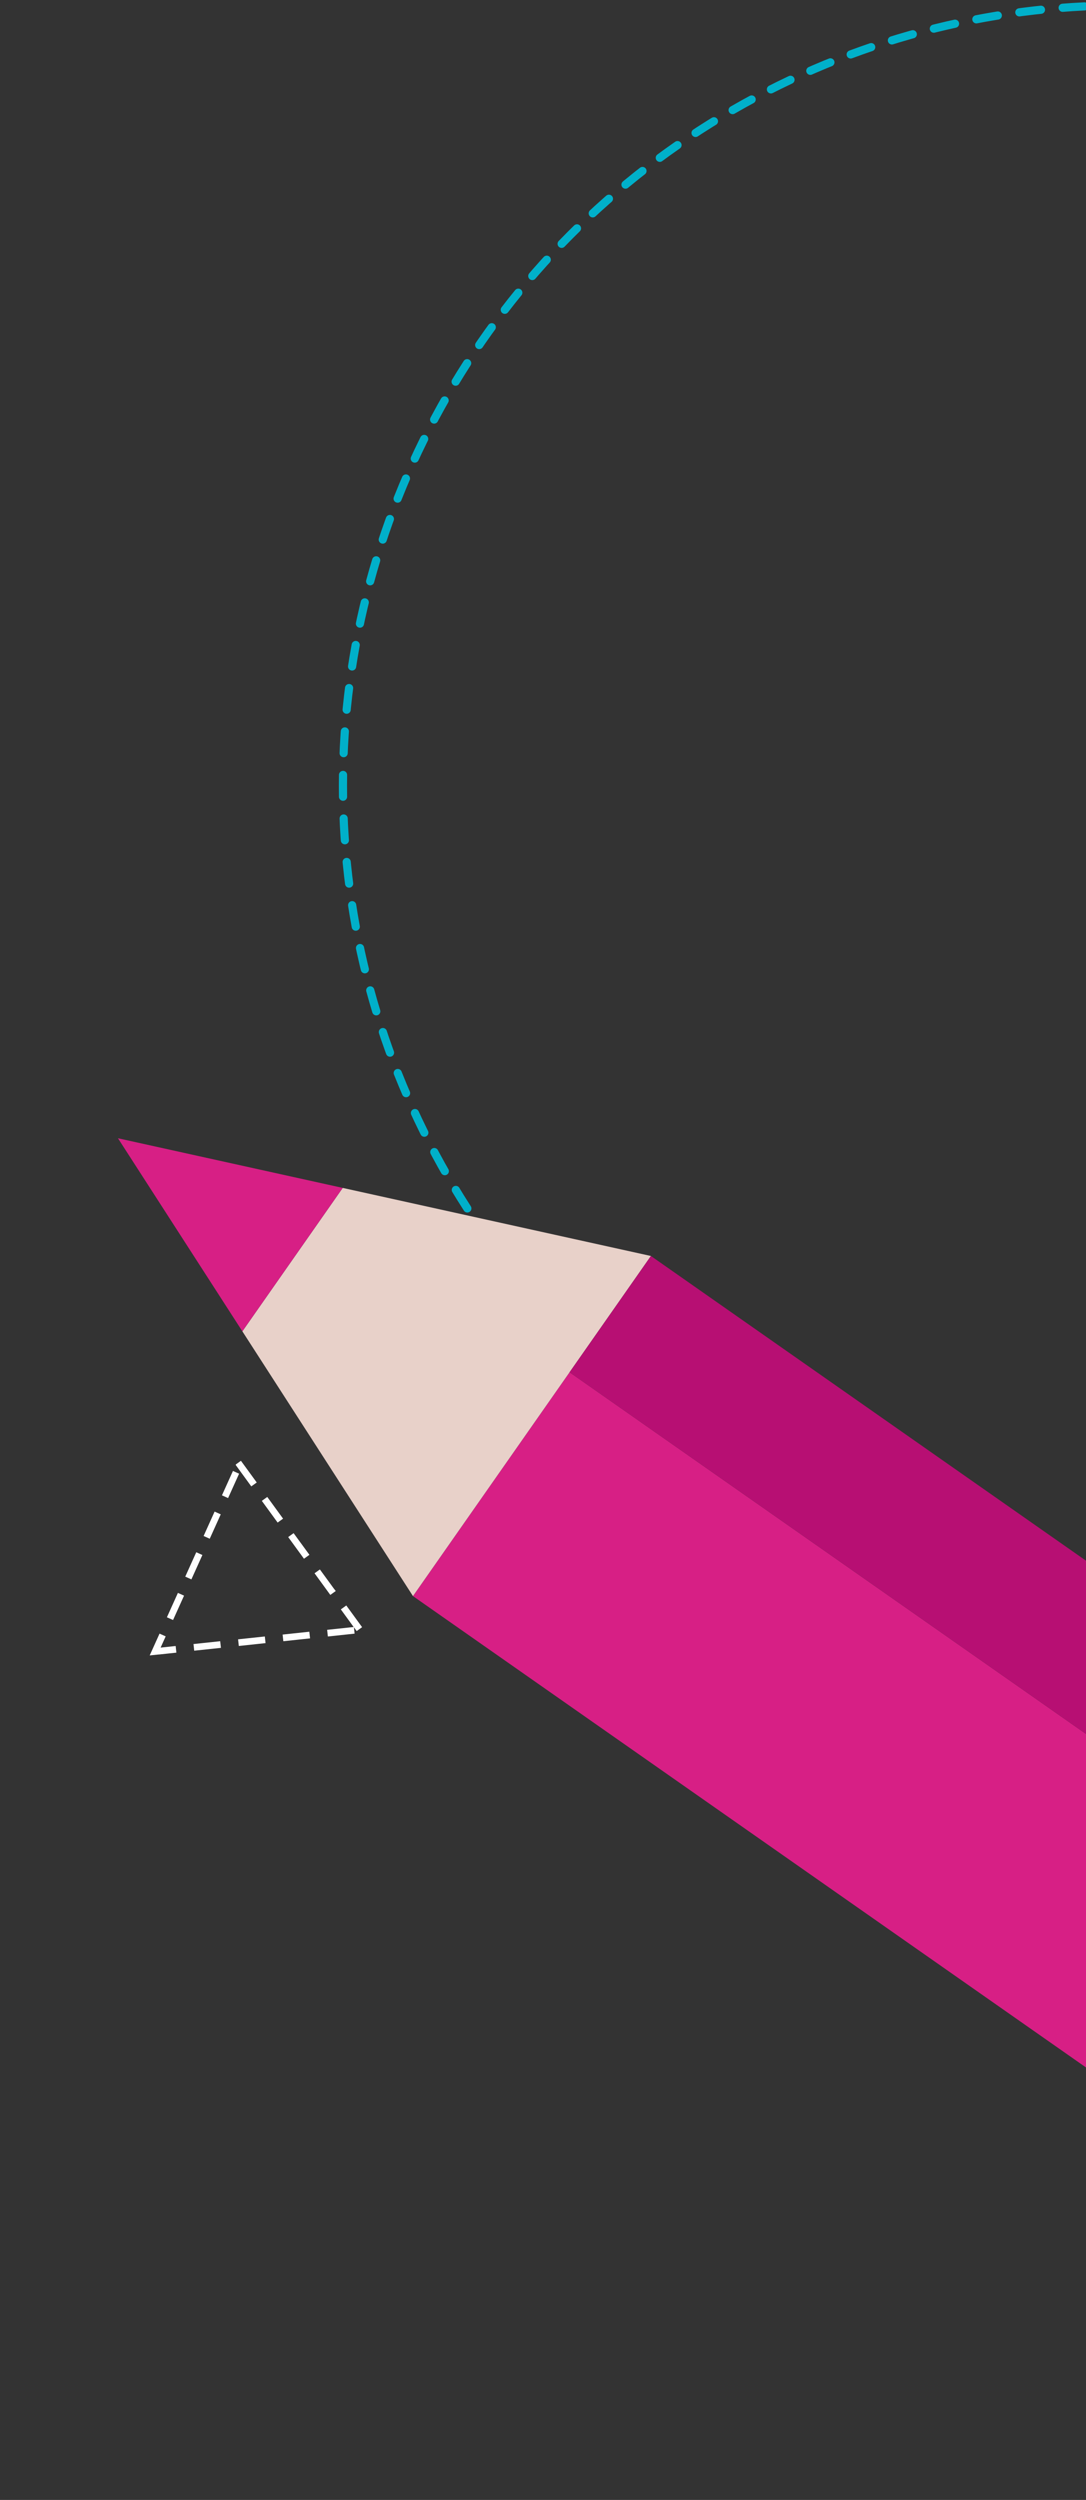 <svg width="399" height="918" viewBox="0 0 399 918" fill="none" xmlns="http://www.w3.org/2000/svg">
<rect x="0" y="0" width="399" height="918" fill="#333333" stroke="none"/>
<circle cx="412.5" cy="288.5" r="286.5" stroke="#00B0CA" stroke-width="3" stroke-linecap="round" stroke-linejoin="round" stroke-dasharray="8 8"/>
<g clip-path="url(#clip0_1046_4395)">
<path d="M55 607.886L57.844 607.585C57.844 607.585 57.873 607.586 57.882 607.581L57.895 607.585L57.898 607.578L57.918 607.584L57.943 607.577C57.943 607.577 57.981 607.573 57.996 607.57C57.996 607.57 58.035 607.567 58.05 607.564L58.078 607.572L58.134 607.559L58.154 607.565L58.156 607.558L58.194 607.554C58.194 607.554 58.262 607.552 58.286 607.544L58.331 607.542C58.331 607.542 58.363 607.537 58.385 607.536L58.399 607.54L58.628 607.518L58.656 607.526C58.656 607.526 58.687 607.52 58.696 607.516L58.709 607.52L58.734 607.512L59.172 607.462L59.28 607.449L59.293 607.453L62.047 607.155L64.805 606.866L64.536 604.424L59.009 605.014L60.871 600.889L58.618 599.878L55 607.886ZM61.324 593.879L63.578 594.89L67.62 585.935L65.367 584.924L61.324 593.879ZM68.065 578.952L70.318 579.963L74.361 571.008L72.108 569.997L68.065 578.952ZM74.806 564.025L77.059 565.036L81.102 556.08L78.849 555.069L75.349 562.824L75.337 562.865C75.337 562.865 75.328 562.87 75.326 562.876L75.318 562.904C75.318 562.904 75.314 562.917 75.305 562.922L75.284 562.997L75.27 562.993L75.246 563.075L75.208 563.13L75.196 563.171L75.164 563.228C75.164 563.228 75.162 563.235 75.16 563.242C75.138 563.294 75.117 563.34 75.094 563.392L75.076 563.454L75.055 563.477C75.055 563.477 75.032 563.529 75.017 563.555C75.017 563.555 75.007 563.589 74.996 563.6C74.996 563.6 74.993 563.614 74.99 563.621L74.981 563.655C74.924 563.771 74.881 563.869 74.847 563.933C74.821 564 74.804 564.032 74.804 564.032L74.806 564.025ZM81.547 549.098L83.8 550.109L87.843 541.153L85.59 540.142L81.547 549.098ZM86.588 537.937L92.324 545.812L94.324 544.378L88.519 536.409L86.686 537.729L86.588 537.937ZM96.198 551.128L102.002 559.097L104.002 557.663L102.384 555.442C100.663 553.086 98.197 549.694 98.197 549.694L96.198 551.128ZM105.876 564.413L111.68 572.382L113.682 570.942L110.465 566.533C110.465 566.533 110.458 566.531 110.453 566.523L110.44 566.519L110.432 566.494C109.105 564.675 107.874 562.987 107.874 562.987L105.88 564.422L105.876 564.413ZM115.554 577.699L121.358 585.668L123.358 584.234L123.306 584.16L123.289 584.14L123.291 584.133L123.277 584.129L123.268 584.112L123.251 584.092L123.253 584.085L123.239 584.081L123.241 584.074L123.196 584.024L123.198 584.018L123.185 584.014L123.187 584.007L123.173 584.003L123.063 583.845L123.046 583.826L123.03 583.806L123.032 583.799L123.018 583.795C123.018 583.795 123.008 583.778 123.001 583.776C123.001 583.776 122.992 583.758 122.985 583.756L122.971 583.752L122.975 583.738L122.955 583.732L122.959 583.719L122.945 583.715L122.932 583.682L122.909 583.66L122.892 583.64C122.892 583.64 122.864 583.61 122.847 583.59C122.847 583.59 122.831 583.571 122.826 583.562L122.812 583.558L122.793 583.523C122.793 583.523 122.745 583.457 122.719 583.42C122.686 583.381 122.661 583.337 122.628 583.298C122.564 583.212 122.493 583.125 122.43 583.033C120.796 580.792 117.526 576.309 117.526 576.309L115.533 577.744L115.554 577.699ZM120.193 598.489L120.462 600.931L130.282 599.885L130.026 597.551L131.045 598.948L133.038 597.512L131.165 594.943C129.466 592.616 127.227 589.541 127.227 589.541L125.225 590.982L129.936 597.451L120.186 598.487L120.193 598.489ZM103.834 600.23L104.103 602.672C104.103 602.672 106.711 602.39 109.24 602.123C109.278 602.119 109.316 602.116 109.348 602.11L109.362 602.114C109.362 602.114 109.37 602.109 109.379 602.104L113.916 601.624L113.647 599.182L103.827 600.228L103.834 600.23ZM87.476 601.971L87.745 604.413L97.565 603.367L97.296 600.925L87.476 601.971ZM71.09 603.704L71.359 606.146L80.312 605.194L80.326 605.198L80.328 605.191L80.341 605.195C80.341 605.195 80.373 605.19 80.388 605.187L80.409 605.193C80.887 605.133 81.17 605.104 81.17 605.104L80.901 602.663L71.081 603.709L71.09 603.704Z" fill="white"/>
</g>
<g clip-path="url(#clip1_1046_4395)">
<path d="M209.264 503.904L151.727 586.099L495.915 827.03L553.452 744.835L209.264 503.904Z" fill="#D71F85"/>
<path d="M239.15 461.209L125.915 436.209L89.047 488.877L151.728 586.099L239.15 461.209Z" fill="#E8D1C9"/>
<path d="M125.915 436.209L43.339 417.977L89.047 488.877L125.915 436.209Z" fill="#D71F85"/>
<path d="M239.15 461.209L209.264 503.904L553.452 744.835L583.338 702.141L239.15 461.209Z" fill="#B70F73"/>
</g>
<defs>
<clipPath id="clip0_1046_4395">
<rect width="78" height="72" fill="white" transform="translate(55 607.886) rotate(-73.757)"/>
</clipPath>
<clipPath id="clip1_1046_4395">
<rect width="152.447" height="763.192" fill="white" transform="translate(0 479.889) rotate(-55.008)"/>
</clipPath>
</defs>
</svg>

